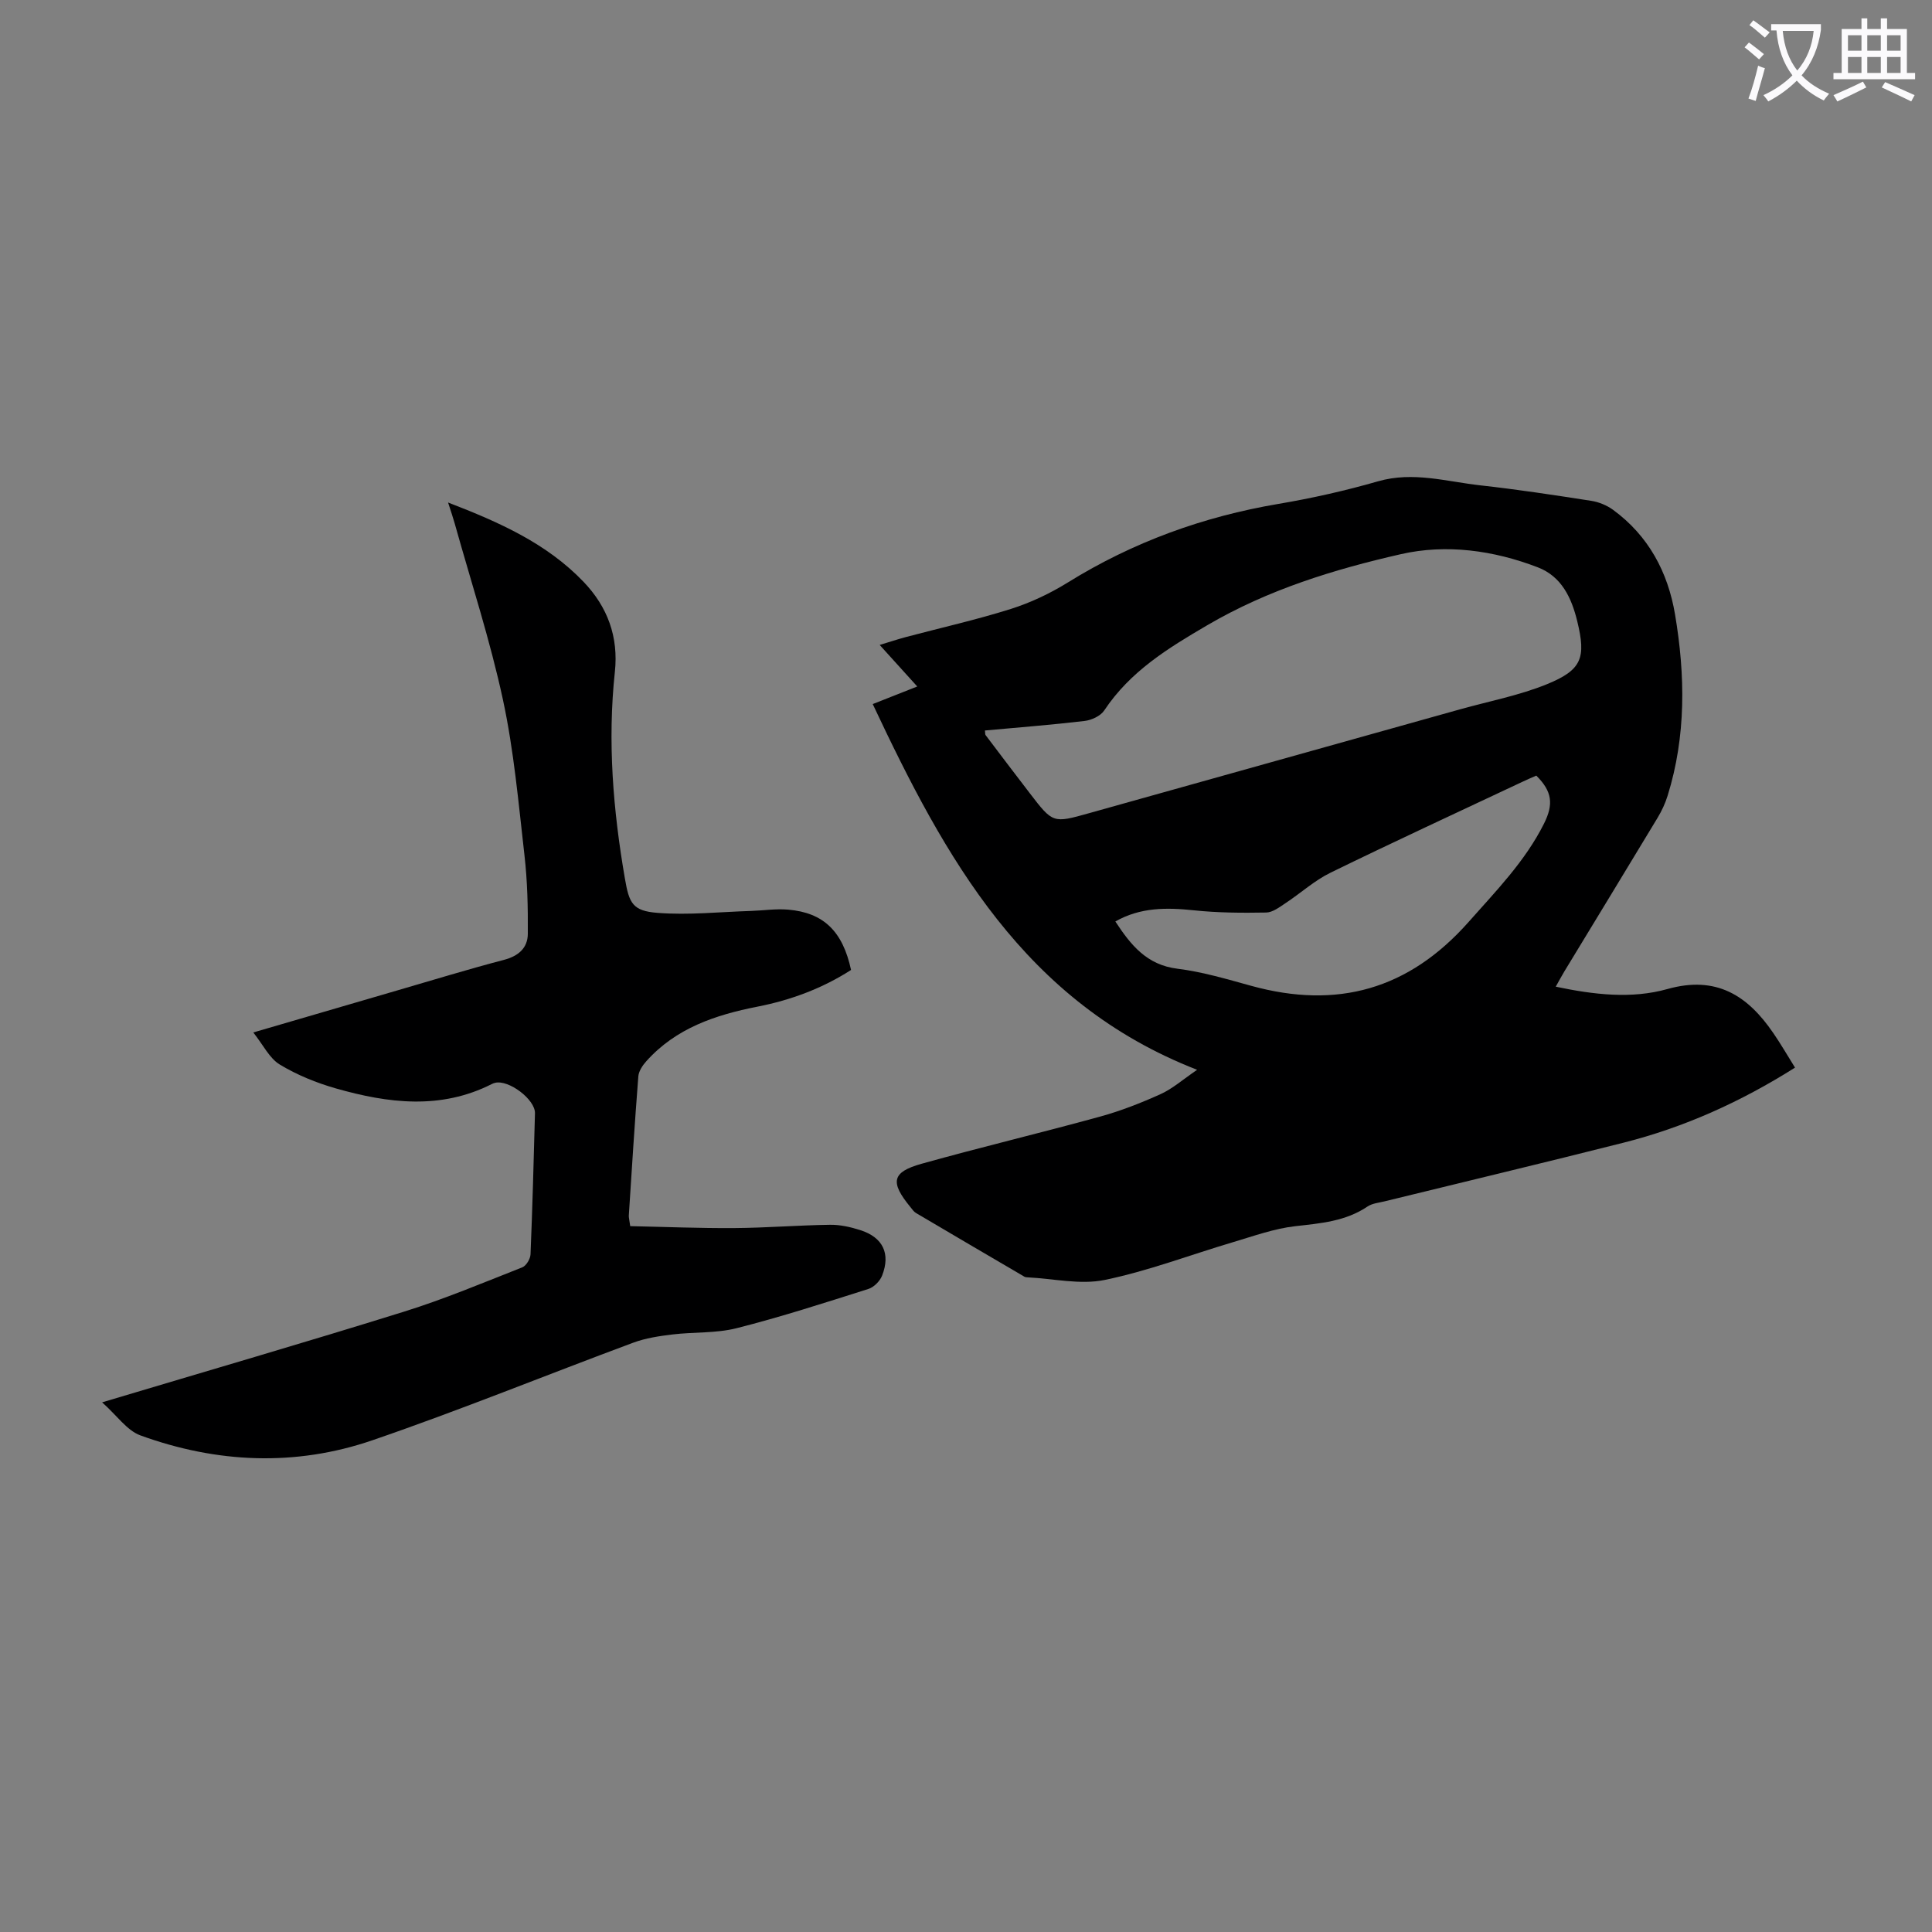 <svg enable-background="new 0 0 400 400" viewBox="0 0 400 400" xmlns="http://www.w3.org/2000/svg"><rect x="0" y="0" width="400" height="400" fill="#808080" stroke="none"/><path d="m362.1 8.8c1.1.8 2.1 1.6 3.1 2.4l-1 1.1c-1.3-1.1-2.3-2-3-2.5zm1.9 4.8c.5.2.9.4 1.4.5-.6 2.3-1.3 4.5-1.9 6.8l-1.5-.5c.8-2.1 1.4-4.3 2-6.8zm-1-9.4c1.3.9 2.4 1.8 3.4 2.5l-1 1.1c-1.4-1.2-2.4-2.1-3.2-2.6zm3.7 2.2v-1.4h10.3v1.2c-.5 3.6-1.8 6.8-4 9.4 1.5 1.6 3.4 2.8 5.7 3.8-.3.4-.7.8-1.1 1.4-2.3-1.1-4.1-2.5-5.6-4.1-1.6 1.6-3.6 3.1-5.9 4.3-.3-.5-.7-.9-1-1.3 2.4-1.1 4.4-2.5 6-4.1-1.9-2.5-3-5.6-3.3-9.3h-1.1zm8.8 0h-6.4c.3 3.3 1.3 6 3 8.2 2-2.3 3.1-5.1 3.4-8.2z" fill="#fbfafc"/><path d="m385.3 3.8h1.3v2.2h2.8v-2.2h1.3v2.2h4.1v9.1h1.7v1.3h-16.9v-1.3h1.7v-9.1h4.1v-2.2zm.4 13.1.7 1.2c-1.8.9-3.8 1.9-6 2.9-.2-.4-.5-.8-.8-1.3 2.3-1 4.3-1.9 6.1-2.8zm-3.1-6.4h2.8v-3.2h-2.8zm0 4.6h2.8v-3.3h-2.8zm4-4.6h2.8v-3.2h-2.8zm0 4.6h2.8v-3.3h-2.8zm3.7 1.9c2.1.9 4.1 1.8 6.1 2.7l-.7 1.3c-2.2-1.1-4.2-2-6.1-2.9zm3.2-9.7h-2.8v3.2h2.8zm-2.8 7.8h2.8v-3.3h-2.8z" fill="#fbfafc"/><g fill="#000001"><path d="m371.64 221.04c-11.31 7.13-22.97 12.37-35.5 15.54-16.47 4.17-32.99 8.1-49.49 12.15-1.19.29-2.54.41-3.51 1.06-4.56 3.08-9.7 3.48-14.97 4.08-4.35.49-8.61 2.04-12.86 3.3-8.87 2.63-17.58 5.97-26.6 7.83-5.07 1.04-10.63-.28-15.96-.54-.22-.01-.47-.03-.65-.13-7.5-4.39-14.99-8.78-22.47-13.2-.46-.27-.78-.79-1.14-1.22-4.24-5.15-3.87-7.24 2.33-8.97 12.26-3.43 24.66-6.38 36.94-9.76 4.29-1.18 8.49-2.83 12.54-4.66 2.47-1.12 4.59-3.01 7.55-5.03-35.8-13.93-52.18-43.88-67.16-75.72 3.19-1.26 5.95-2.34 9.22-3.64-2.58-2.86-5.01-5.54-7.78-8.6 2.04-.62 3.75-1.19 5.48-1.65 7.24-1.92 14.56-3.56 21.69-5.81 4.1-1.3 8.13-3.21 11.79-5.48 13.48-8.36 28.02-13.63 43.63-16.27 6.93-1.17 13.84-2.73 20.59-4.67 7.26-2.09 14.18.06 21.21.84 7.67.85 15.3 2.01 22.92 3.2 1.57.24 3.23.92 4.52 1.86 7.35 5.37 11.37 12.92 12.84 21.67 2.12 12.57 2.31 25.17-1.54 37.53-.49 1.58-1.21 3.13-2.06 4.54-6.41 10.63-12.88 21.23-19.32 31.84-.57.94-1.08 1.91-1.78 3.15 7.87 1.66 15.68 2.58 23.12.49 10.13-2.85 16.61 1.34 21.92 9.11 1.52 2.21 2.86 4.53 4.5 7.16zm-167.72-69.8c.07.54.02.81.14.96 3.03 4.02 6.08 8.03 9.14 12.02 4.8 6.26 4.8 6.24 12.32 4.13 25.6-7.18 51.2-14.33 76.8-21.5 6.01-1.68 12.23-2.86 17.97-5.2 7.27-2.96 8.09-5.5 6.27-13-1.18-4.87-3.25-9.3-8.17-11.19-9.15-3.52-18.95-4.87-28.34-2.73-13.88 3.16-27.49 7.34-40.07 14.7-8.23 4.81-15.99 9.58-21.36 17.66-.76 1.15-2.63 2.01-4.09 2.18-6.86.81-13.73 1.34-20.61 1.97zm27 39.54c3.21 4.9 6.5 8.99 12.83 9.78 5.18.64 10.27 2.16 15.32 3.55 17.77 4.89 32.58.79 45-13.24 5.71-6.46 11.68-12.54 15.59-20.33 2.01-4.01 1.73-6.67-1.59-9.96-.95.42-1.97.85-2.97 1.33-13.23 6.23-26.51 12.36-39.65 18.78-3.33 1.63-6.17 4.24-9.3 6.3-1.24.82-2.66 1.92-4.01 1.94-4.99.09-10.01.06-14.96-.46-5.63-.59-11.05-.65-16.26 2.31z"/><path d="m21.14 290.34c21.66-6.48 42.15-12.43 62.52-18.78 8.31-2.59 16.36-5.98 24.47-9.17.82-.32 1.67-1.75 1.71-2.69.4-9.73.66-19.47.92-29.2.08-2.86-5.45-7.02-8.27-6.31-.22.05-.43.13-.63.23-10.63 5.4-21.52 4-32.34.92-4.02-1.15-8.03-2.78-11.6-4.94-2.14-1.3-3.41-4.03-5.48-6.64 10.59-3.09 20.11-5.88 29.63-8.65 7.4-2.15 14.78-4.42 22.23-6.37 3.04-.79 4.96-2.46 4.98-5.42.04-5.43-.08-10.9-.7-16.29-1.23-10.75-2.18-21.6-4.45-32.15-2.65-12.31-6.59-24.35-9.99-36.51-.35-1.24-.77-2.46-1.37-4.33 10.7 4.12 20.42 8.47 28.03 16.4 5 5.21 7.28 11.42 6.5 18.68-1.54 14.37-.37 28.6 2.08 42.78.88 5.12 1.59 6.7 6.76 7.1 6.4.5 12.89-.2 19.34-.4 2.57-.08 5.16-.49 7.7-.27 7.34.63 11.3 4.49 13.02 12.49-5.92 3.8-12.44 6.24-19.39 7.6-8.7 1.71-16.89 4.45-23.02 11.32-.76.85-1.54 2.02-1.63 3.1-.75 9.6-1.35 19.2-1.97 28.81-.03.42.11.85.29 2.21 7.18.15 14.4.45 21.61.4 6.59-.05 13.18-.59 19.77-.68 2.08-.03 4.24.46 6.24 1.1 4.69 1.49 6.32 4.85 4.53 9.42-.45 1.14-1.69 2.4-2.83 2.76-9.05 2.87-18.1 5.8-27.3 8.13-4.27 1.08-8.88.76-13.31 1.3-2.73.33-5.53.75-8.09 1.7-18.01 6.69-35.82 13.96-53.99 20.2-15.94 5.47-32.22 4.75-48.05-1.01-2.79-1.02-4.87-4.14-7.92-6.84z"/></g></svg>